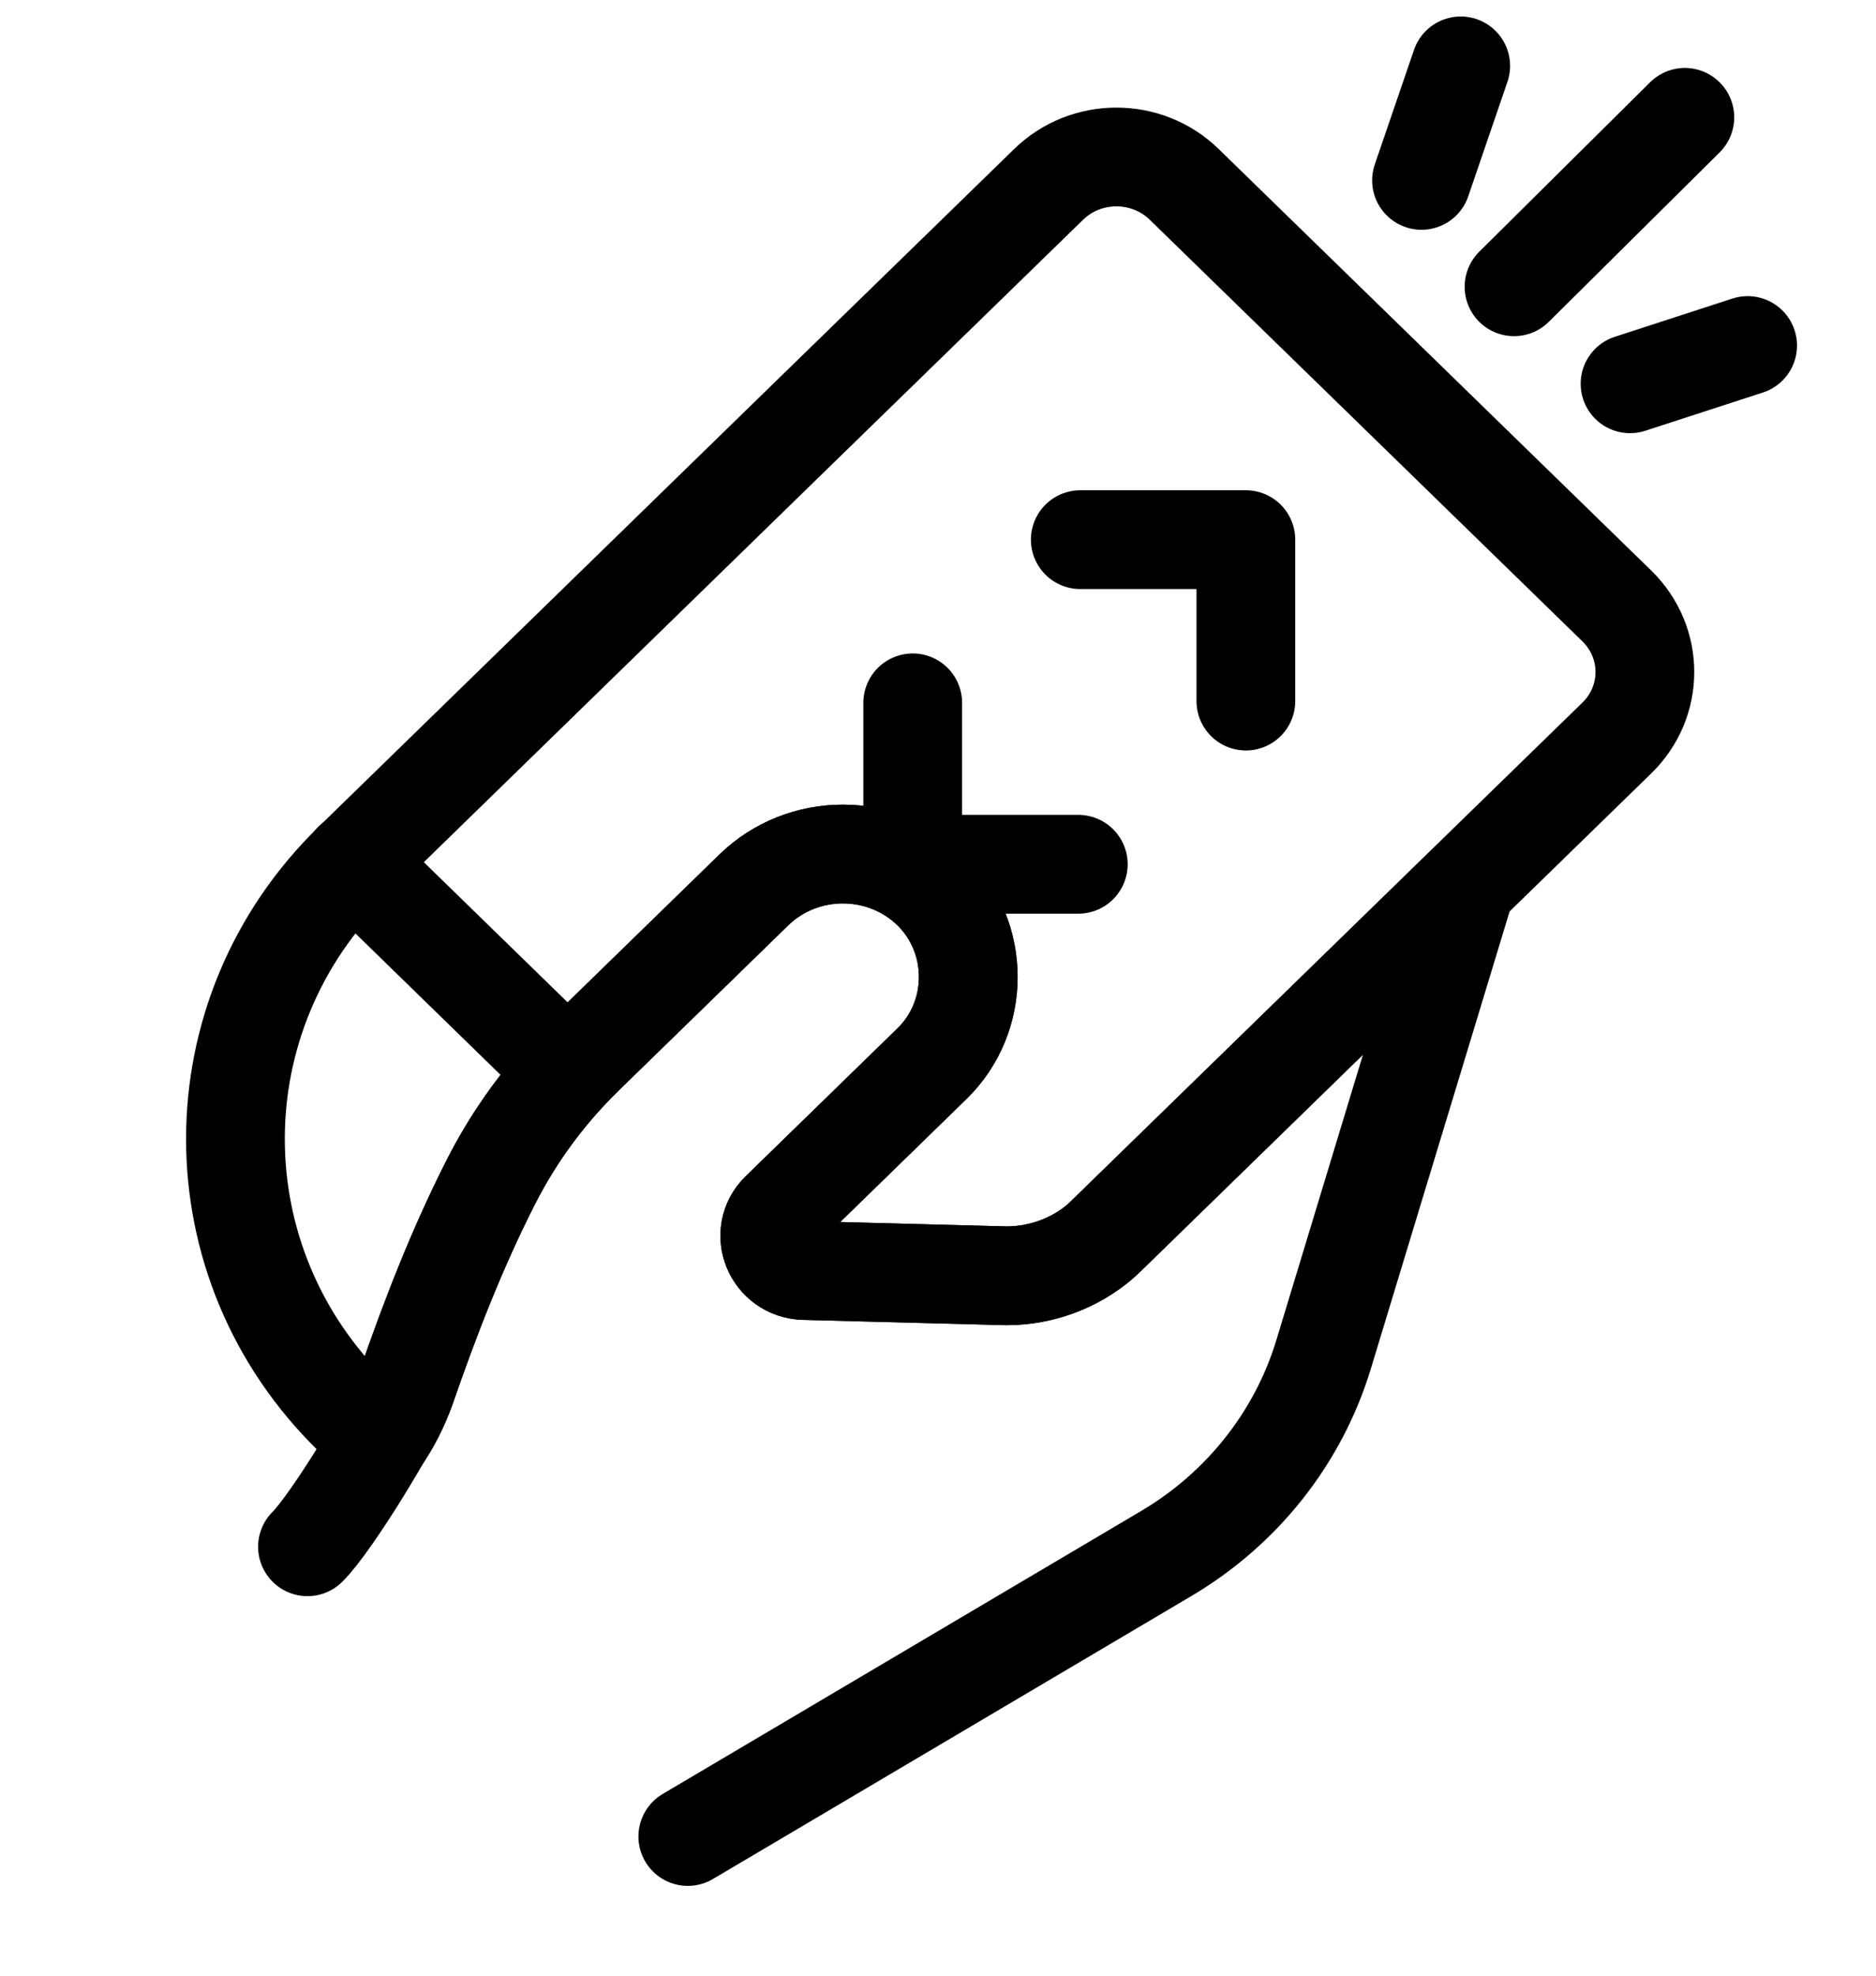 <svg xmlns="http://www.w3.org/2000/svg" fill="none" viewBox="0 0 19 20" height="20" width="19">
<g clip-path="url(#clip0_16012_1186)" id="Group_622.svg">
<path stroke-linejoin="round" stroke-linecap="round" stroke-miterlimit="10" stroke="black" d="M10.941 5.463H12.618V7.097" id="Vector"></path>
<path stroke-linejoin="round" stroke-linecap="round" stroke-miterlimit="10" stroke="black" d="M9.244 7.115V8.749H10.921" id="Vector_2"></path>
<path stroke-linejoin="round" stroke-linecap="round" stroke-miterlimit="10" stroke="black" d="M14.397 1.826L14.794 0.667" id="Vector_3"></path>
<path stroke-linejoin="round" stroke-linecap="round" stroke-miterlimit="10" stroke="black" d="M16.509 3.885L17.7 3.498" id="Vector_4"></path>
<path stroke-linecap="round" stroke="black" d="M17.064 1.188L15.334 2.903" id="Vector_5"></path>
<path stroke-linejoin="round" stroke-linecap="round" stroke-miterlimit="10" stroke="black" d="M8.074 4.346L3.577 8.727C1.987 10.275 1.987 12.785 3.577 14.333C3.663 14.417 3.753 14.497 3.846 14.572C3.958 14.411 4.047 14.236 4.111 14.053C4.356 13.344 4.627 12.645 4.967 11.975L4.973 11.963C5.179 11.558 5.442 11.182 5.755 10.848C5.807 10.792 5.861 10.737 5.916 10.683L7.634 9.01C8.133 8.524 8.941 8.525 9.439 9.01C9.927 9.488 9.931 10.289 9.439 10.768L7.902 12.265C7.679 12.482 7.831 12.853 8.146 12.862L10.192 12.915C10.541 12.915 10.877 12.793 11.139 12.571L16.375 7.471C16.754 7.102 16.754 6.504 16.375 6.134L11.993 1.866C11.614 1.497 11 1.497 10.621 1.866L8.074 4.346Z" id="Vector_6"></path>
<path stroke-linejoin="round" stroke-linecap="round" stroke-miterlimit="10" stroke="black" d="M6.966 18.591L11.809 15.728C12.58 15.273 13.149 14.554 13.405 13.712L14.846 8.965L11.215 12.502C10.944 12.766 10.576 12.915 10.192 12.915L8.146 12.861C7.831 12.852 7.679 12.481 7.902 12.264L9.439 10.767C9.931 10.288 9.927 9.487 9.439 9.009C8.94 8.524 8.132 8.524 7.634 9.009L5.916 10.682C5.532 11.056 5.214 11.489 4.973 11.962L4.967 11.974C4.627 12.644 4.356 13.343 4.111 14.052C4.004 14.361 3.355 15.422 3.114 15.658" id="Vector_7"></path>
<path stroke-linejoin="round" stroke-linecap="round" stroke-miterlimit="10" stroke="black" d="M3.574 8.726L5.752 10.848" id="Vector_8"></path>
</g>
<defs>
<clipPath id="clip0_16012_1186">
<rect transform="translate(0.699)" fill="white" height="20" width="17.667"></rect>
</clipPath>
</defs>
</svg>
